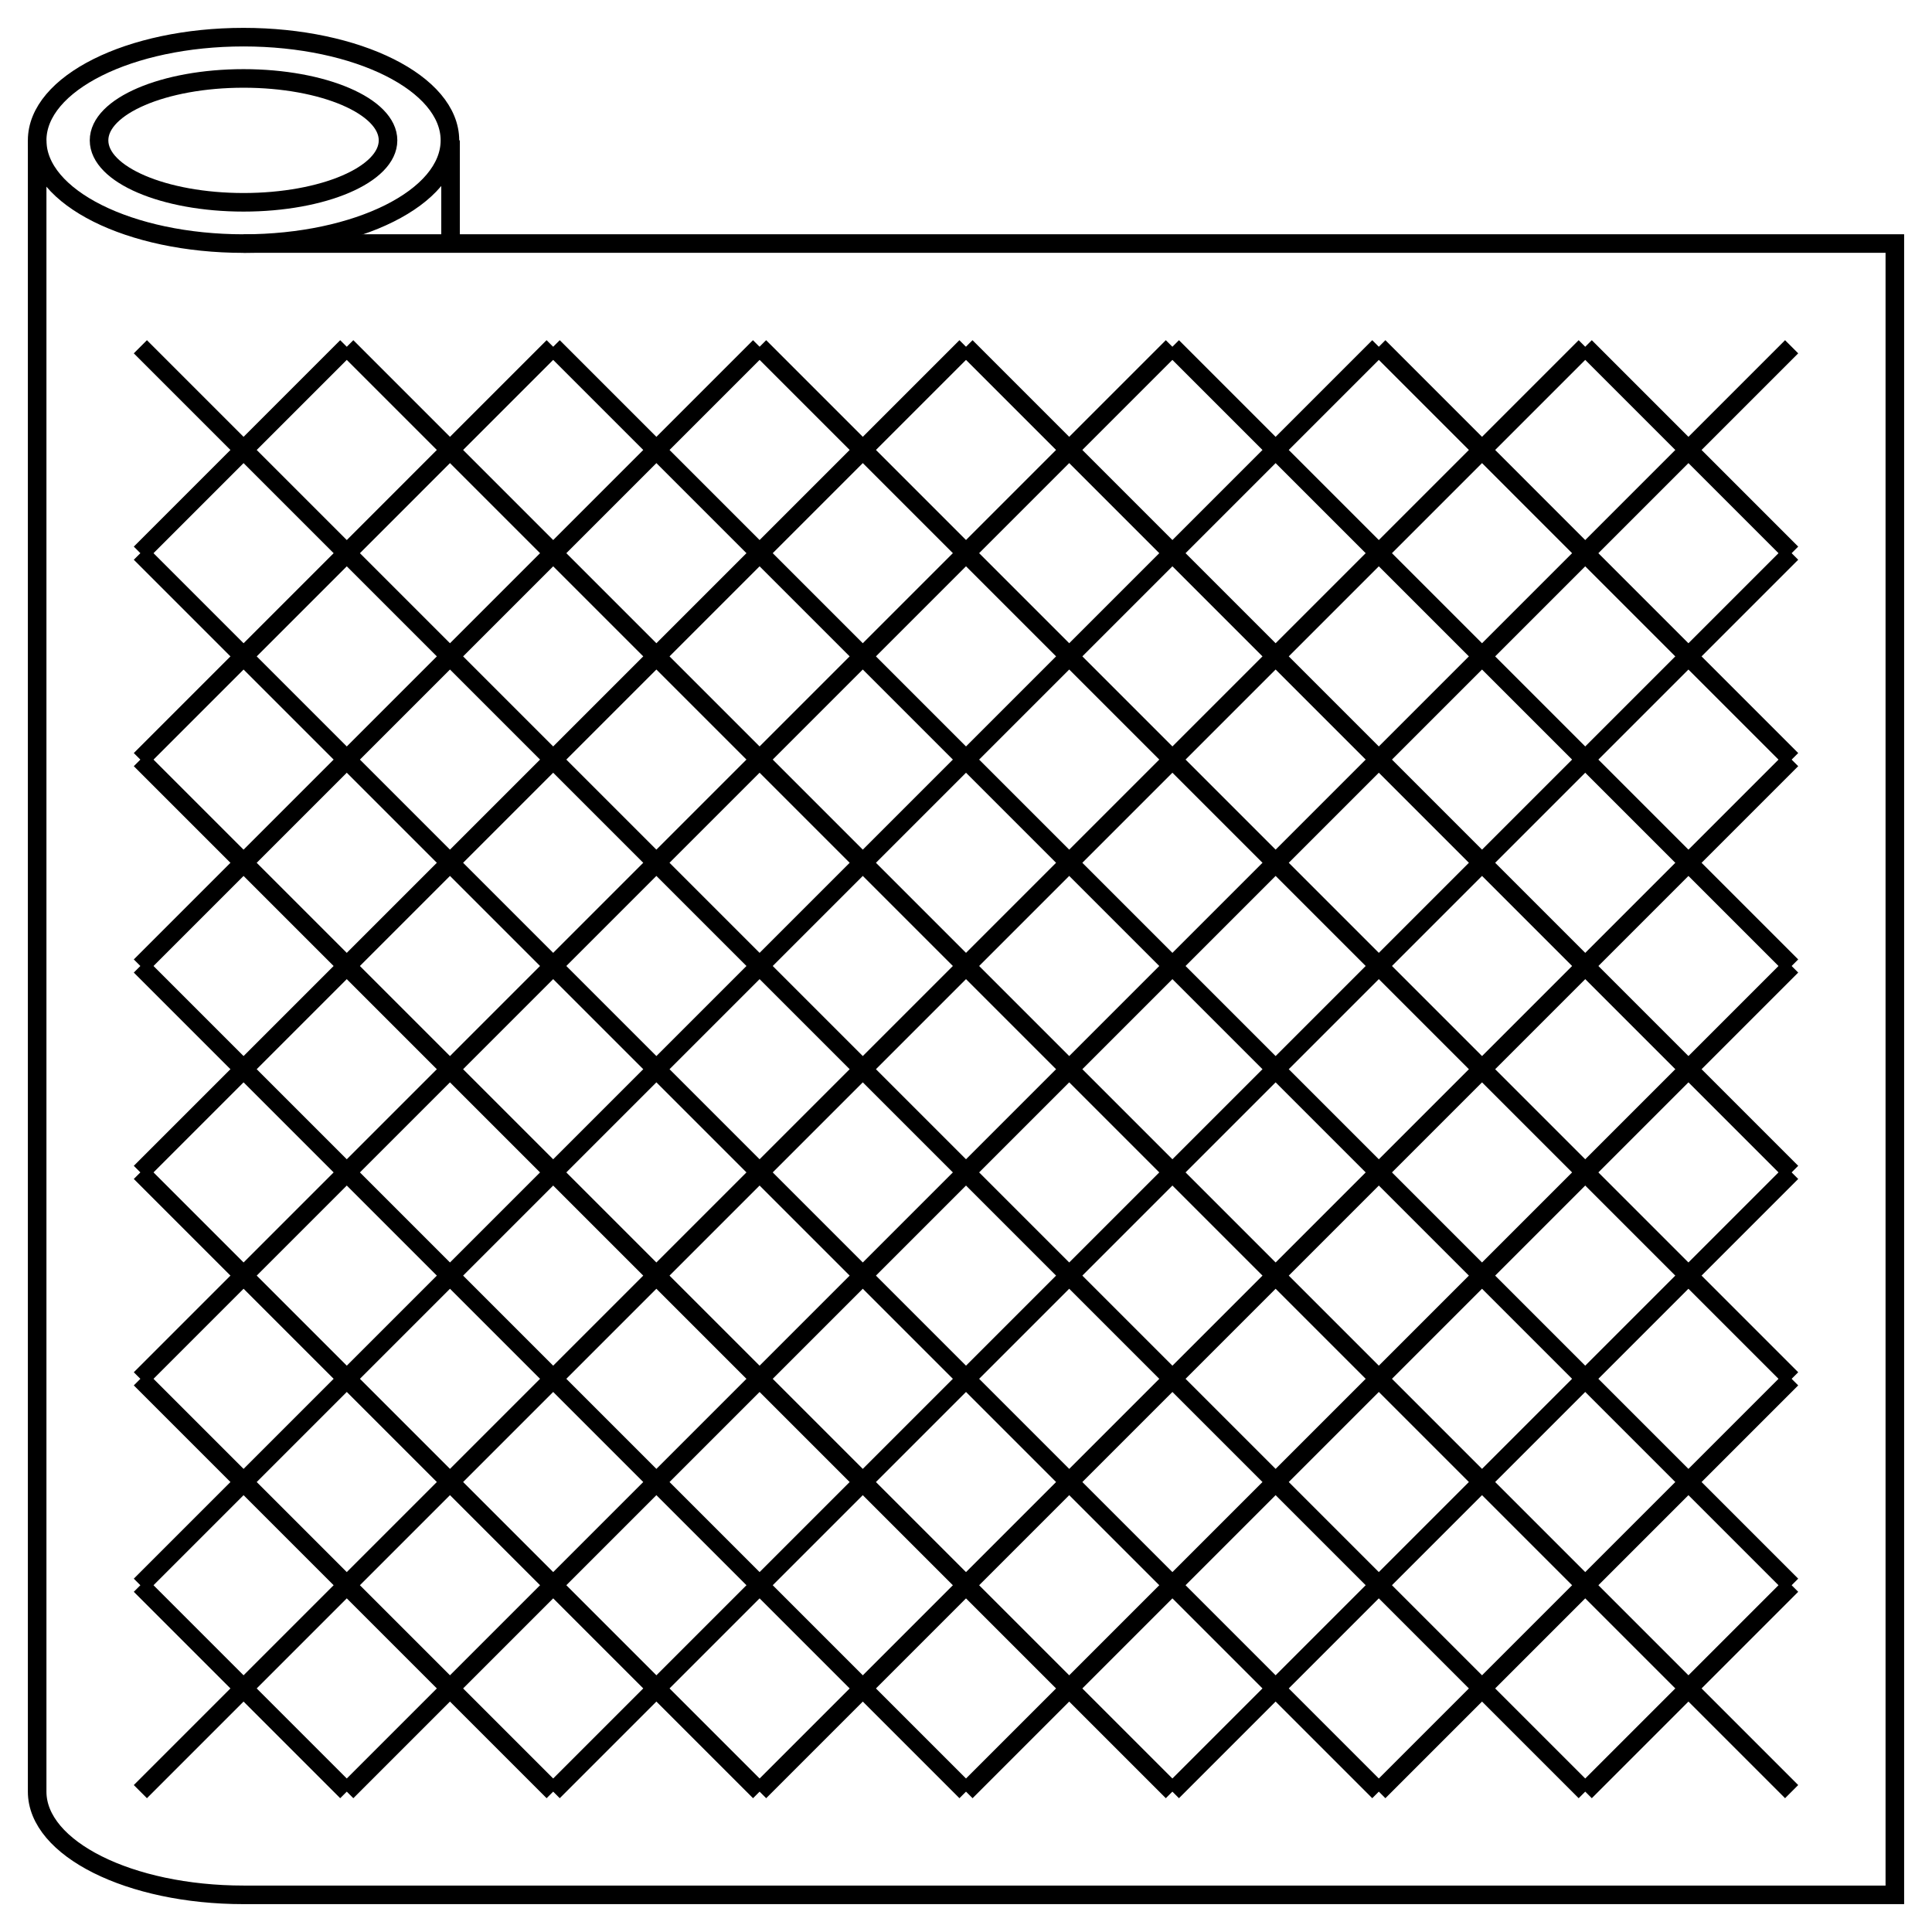 <?xml version="1.0" encoding="UTF-8"?>
<svg width="52px" height="52px" viewBox="0 0 52 52" version="1.1" xmlns="http://www.w3.org/2000/svg" xmlns:xlink="http://www.w3.org/1999/xlink">
    <!-- Generator: Sketch 58 (84663) - https://sketch.com -->
    <title>AER-ICO-Filtri-in-rotolo-e-pannello</title>
    <desc>Created with Sketch.</desc>
    <g id="Page-1" stroke="none" stroke-width="1" fill="none" fill-rule="evenodd">
        <g id="AER-ICO-Filtri-in-rotolo-e-pannello" transform="translate(1, 1)">
            <ellipse id="Oval" stroke="#000000" stroke-width="0.5" cx="5.555" cy="2.778" rx="5.555" ry="2.778"></ellipse>
            <ellipse id="Oval" stroke="#000000" stroke-width="0.5" cx="5.555" cy="2.778" rx="3.889" ry="1.667"></ellipse>
            <path d="M0,2.778 L0,47.222 C0,48.756 2.487,50 5.555,50 L50,50 L50,5.555 L5.555,5.555" id="Path" stroke="#000000" stroke-width="0.5"></path>
            <path d="M11.127,2.778 L11.127,5.555" id="Path" stroke="#000000" stroke-width="0.5"></path>
            <path d="M2.778,36.111 L13.889,47.222" id="Path" stroke="#000000" stroke-width="0.5"></path>
            <path d="M36.111,8.333 L47.222,19.445" id="Path" stroke="#000000" stroke-width="0.5"></path>
            <path d="M2.778,41.667 L8.333,47.222" id="Path" stroke="#000000" stroke-width="0.5"></path>
            <path d="M41.667,8.333 L47.222,13.889" id="Path" stroke="#000000" stroke-width="0.5"></path>
            <path d="M2.778,30.555 L19.445,47.222" id="Path" stroke="#000000" stroke-width="0.5"></path>
            <path d="M30.555,8.333 L47.222,25" id="Path" stroke="#000000" stroke-width="0.5"></path>
            <path d="M2.778,25 L25,47.222" id="Path" stroke="#000000" stroke-width="0.5"></path>
            <path d="M25,8.333 L47.222,30.555" id="Path" stroke="#000000" stroke-width="0.5"></path>
            <path d="M2.778,19.445 L30.555,47.222" id="Path" stroke="#000000" stroke-width="0.5"></path>
            <path d="M19.445,8.333 L47.222,36.111" id="Path" stroke="#000000" stroke-width="0.5"></path>
            <path d="M2.778,13.889 L36.111,47.222" id="Path" stroke="#000000" stroke-width="0.5"></path>
            <path d="M13.889,8.333 L47.222,41.667" id="Path" stroke="#000000" stroke-width="0.5"></path>
            <path d="M2.778,8.333 L41.667,47.222" id="Path" stroke="#000000" stroke-width="0.5"></path>
            <path d="M8.333,8.333 L47.222,47.222" id="Path" stroke="#000000" stroke-width="0.5"></path>
            <path d="M47.222,36.111 L36.111,47.222" id="Path" stroke="#000000" stroke-width="0.5"></path>
            <path d="M13.889,8.333 L2.778,19.445" id="Path" stroke="#000000" stroke-width="0.5"></path>
            <path d="M47.222,41.667 L41.667,47.222" id="Path" stroke="#000000" stroke-width="0.5"></path>
            <path d="M8.333,8.333 L2.778,13.889" id="Path" stroke="#000000" stroke-width="0.5"></path>
            <path d="M47.222,30.555 L30.555,47.222" id="Path" stroke="#000000" stroke-width="0.5"></path>
            <path d="M19.445,8.333 L2.778,25" id="Path" stroke="#000000" stroke-width="0.5"></path>
            <path d="M47.222,25 L25,47.222" id="Path" stroke="#000000" stroke-width="0.5"></path>
            <path d="M25,8.333 L2.778,30.555" id="Path" stroke="#000000" stroke-width="0.5"></path>
            <path d="M47.222,19.445 L19.445,47.222" id="Path" stroke="#000000" stroke-width="0.5"></path>
            <path d="M30.555,8.333 L2.778,36.111" id="Path" stroke="#000000" stroke-width="0.5"></path>
            <path d="M47.222,13.889 L13.889,47.222" id="Path" stroke="#000000" stroke-width="0.5"></path>
            <path d="M36.111,8.333 L2.778,41.667" id="Path" stroke="#000000" stroke-width="0.5"></path>
            <path d="M47.222,8.333 L8.333,47.222" id="Path" stroke="#000000" stroke-width="0.5"></path>
            <path d="M41.667,8.333 L2.778,47.222" id="Path" stroke="#000000" stroke-width="0.5"></path>
            <rect id="Rectangle" x="0" y="0" width="50" height="50"></rect>
        </g>
    </g>
</svg>